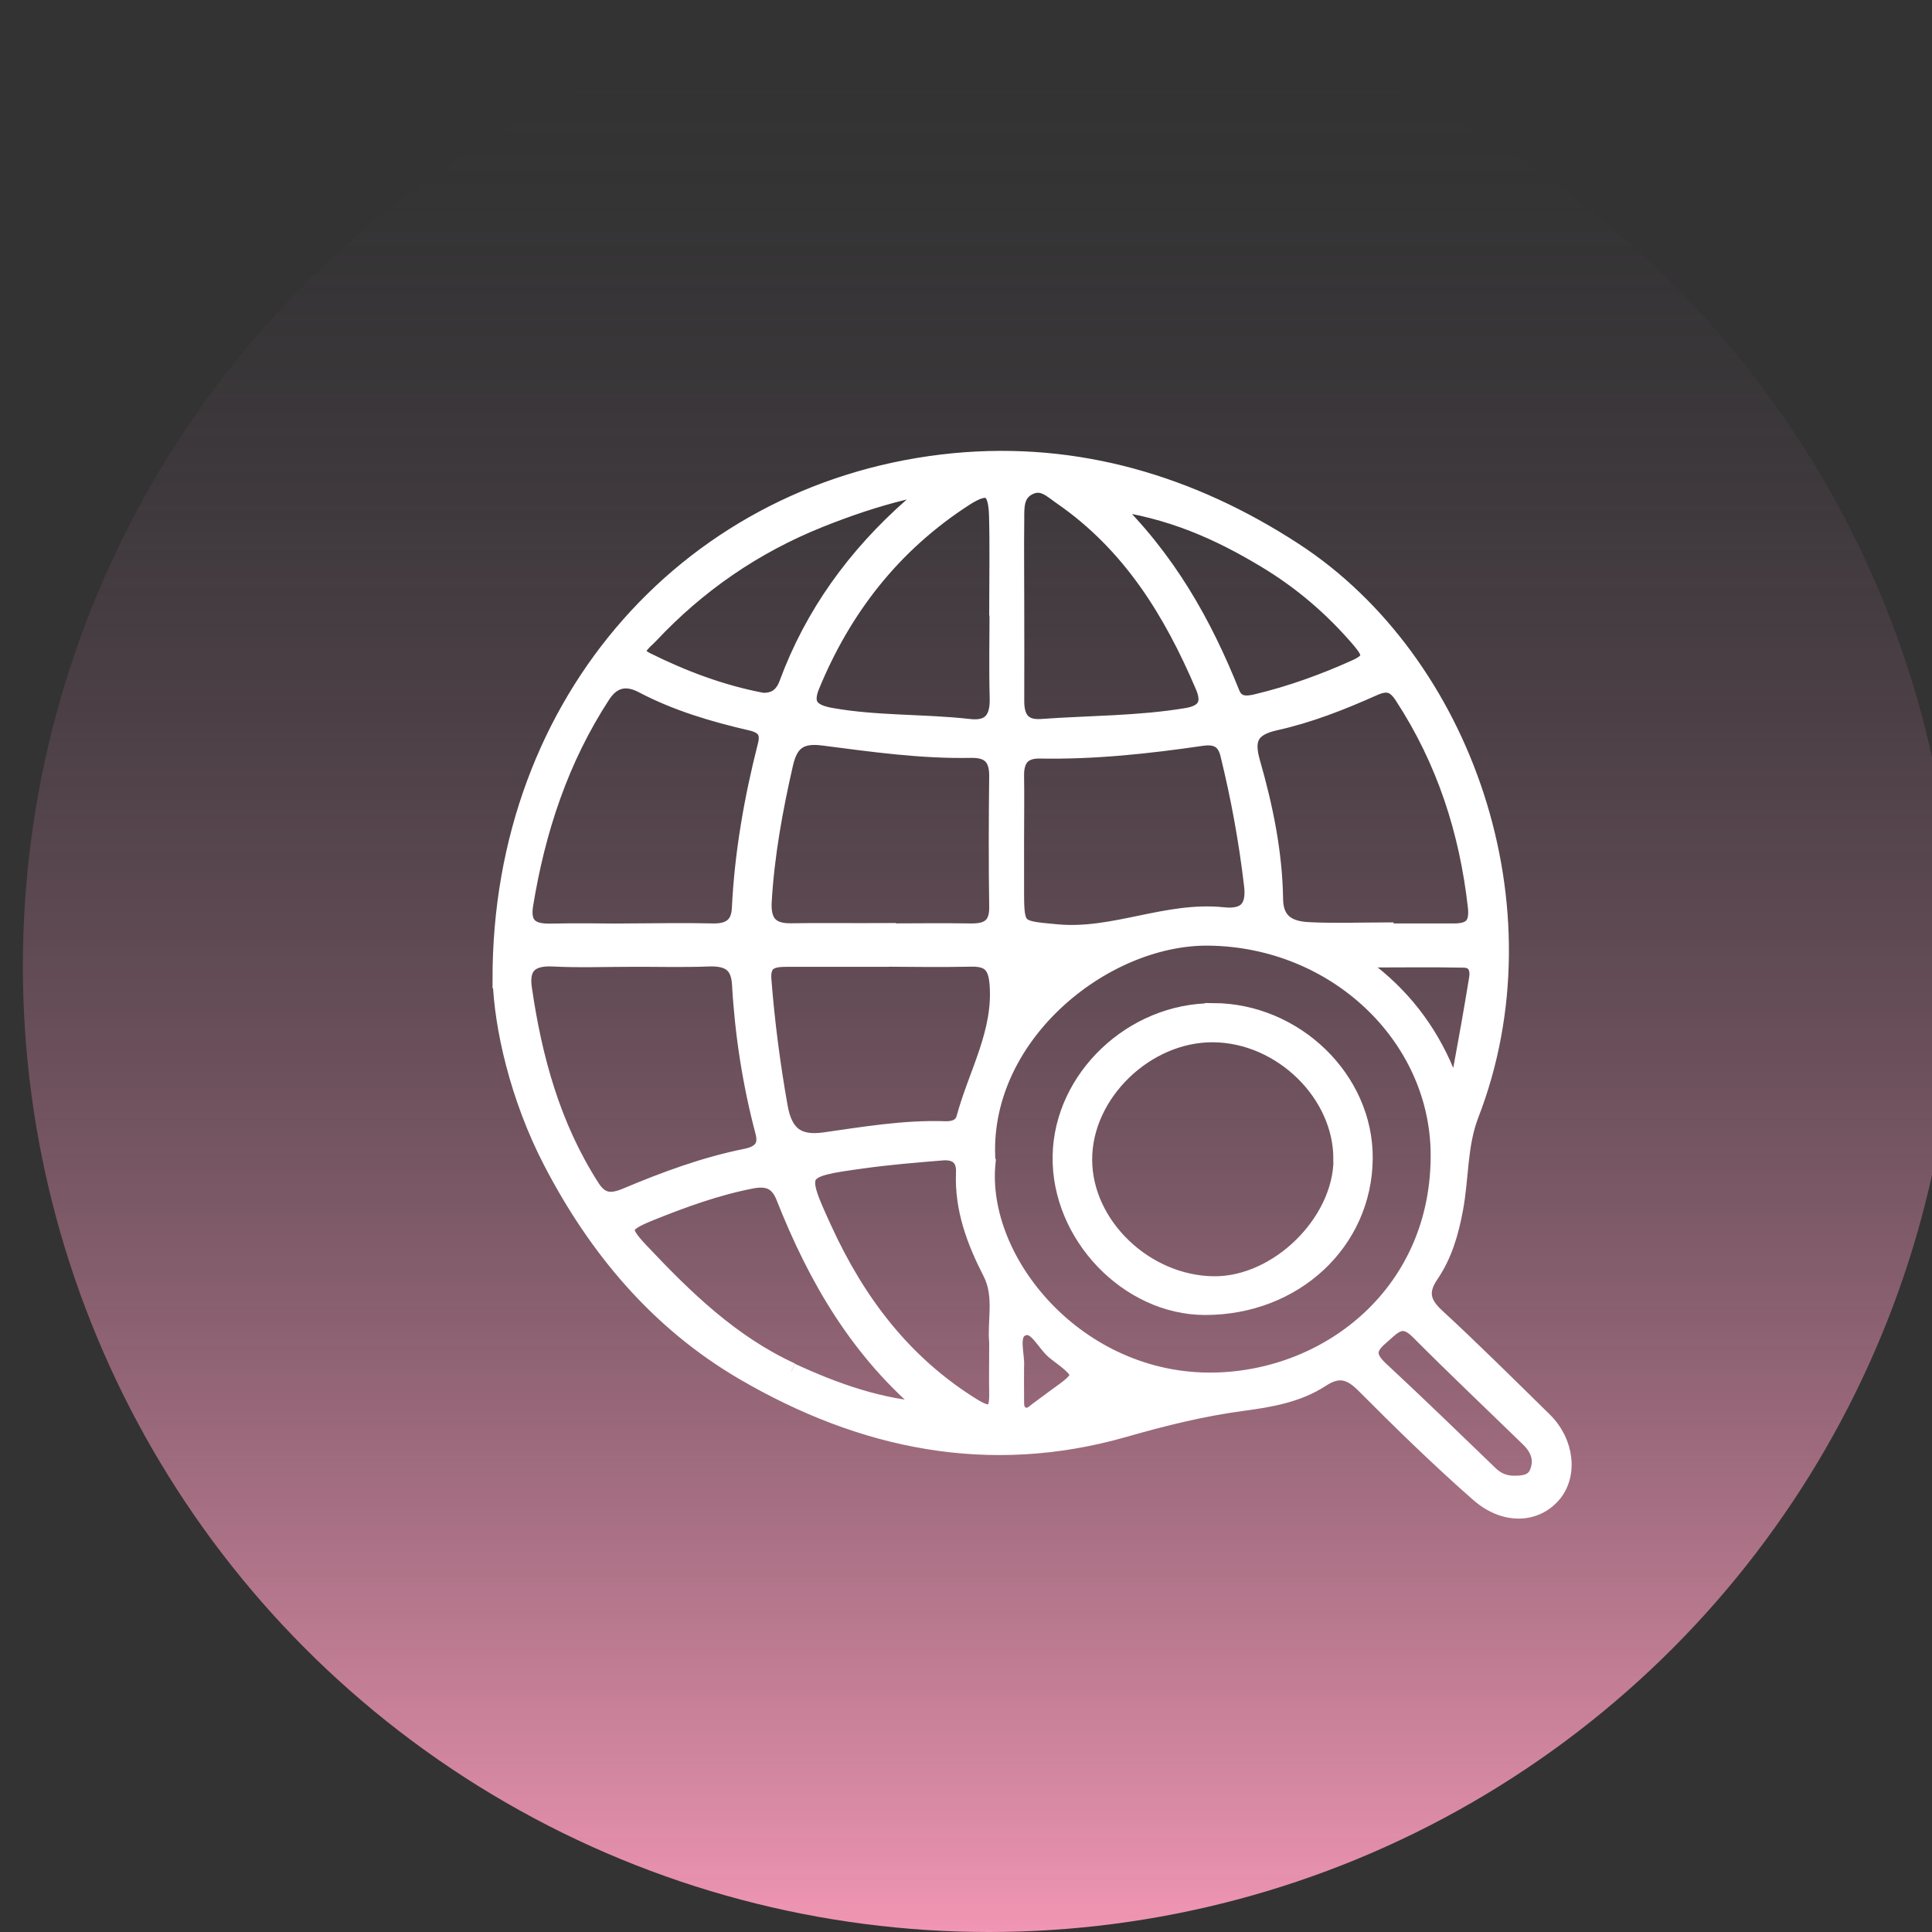 <?xml version="1.0" encoding="UTF-8"?>
<svg id="Capa_1" data-name="Capa 1" xmlns="http://www.w3.org/2000/svg" xmlns:xlink="http://www.w3.org/1999/xlink" viewBox="0 0 115.76 115.76">
  <rect x="0" y="0" width="115.76" height="115.76" fill="#333333" stroke="none"/>
  <defs>
    <style>
      .cls-1 {
        fill: none;
        stroke: #c1c3c3;
        stroke-width: .25px;
      }

      .cls-1, .cls-2 {
        stroke-miterlimit: 10;
      }

      .cls-3 {
        fill: url(#linear-gradient);
      }

      .cls-2 {
        fill: #fff;
        stroke: #fff;
      }
    </style>
    <linearGradient id="linear-gradient" x1="8949.94" y1="-5353.76" x2="8949.94" y2="-5469.53" gradientTransform="translate(9009.19 -5353.76) rotate(-180)" gradientUnits="userSpaceOnUse">
      <stop offset="0" stop-color="#2e3037" stop-opacity="0"/>
      <stop offset="1" stop-color="#f196b4"/>
    </linearGradient>
  </defs>
  <path class="cls-1" d="M-76.49-43.87H195.05c16.56,0,30,13.44,30,30v348H-76.49c-16.56,0-30-13.44-30-30V-13.87c0-16.56,13.44-30,30-30Z"/>
  <circle class="cls-3" cx="59.25" cy="57.88" r="57.88"/>
  <g>
    <path class="cls-2" d="M30.01,58.71c-.03-16.83,11.55-29.56,27.17-31.06,7.36-.7,14.2,1.34,20.37,5.36,10.16,6.62,15.35,21.39,10.56,33.77-.71,1.84-.59,3.79-.95,5.68-.26,1.39-.64,2.72-1.44,3.9-.66.96-.57,1.68.33,2.51,2.2,2.03,4.32,4.14,6.45,6.23,1.34,1.31,1.55,3.31.51,4.48-1.06,1.19-2.88,1.27-4.43-.1-2.37-2.08-4.63-4.29-6.85-6.52-.85-.85-1.56-1-2.57-.34-1.41.92-3.07,1.2-4.71,1.42-2.41.32-4.74.9-7.08,1.57-8.14,2.33-15.74.72-22.83-3.42-5.14-3.01-8.8-7.42-11.48-12.57-2.04-3.92-2.95-8.15-3.04-10.91ZM59.15,69.65c-.6,5.95,5.42,13.23,13.58,13.09,7.01-.12,13.58-5.38,13.49-13.66-.08-6.99-6.18-12.83-13.8-12.92-6.37-.07-13.81,6-13.27,13.49ZM37.77,55.83h0c1.65-.01,3.31-.04,4.96,0,1.02.02,1.57-.41,1.62-1.38.16-3.32.73-6.57,1.55-9.79.19-.74-.03-1.18-.89-1.38-2.25-.52-4.46-1.17-6.51-2.25-.93-.49-1.77-.37-2.41.6-2.52,3.86-3.91,8.1-4.64,12.57-.2,1.21.32,1.67,1.54,1.64,1.6-.04,3.2,0,4.79,0ZM37.77,57.43c-1.55,0-3.09.06-4.63-.02-1.39-.07-1.96.51-1.77,1.81.61,4.21,1.72,8.27,4.07,11.93.56.87,1.17.91,2.08.53,2.33-.98,4.7-1.86,7.2-2.36.87-.18,1.26-.63,1.04-1.48-.77-2.91-1.23-5.87-1.4-8.86-.07-1.27-.75-1.62-1.95-1.57-1.54.06-3.09.01-4.63.02ZM83,55.77s0,.04,0,.06c1.38,0,2.75,0,4.13,0,1.05,0,1.44-.43,1.32-1.5-.51-4.53-1.87-8.76-4.4-12.63-.5-.77-.97-.85-1.76-.5-1.9.85-3.85,1.62-5.89,2.07-1.52.34-1.78,1.06-1.39,2.42.77,2.68,1.33,5.41,1.37,8.2.02,1.36.85,1.8,1.99,1.86,1.54.08,3.08.02,4.62.02ZM52.87,55.83c1.76,0,3.53-.03,5.29,0,1.1.02,1.63-.38,1.61-1.5-.04-2.62-.03-5.24,0-7.86,0-1.07-.47-1.58-1.58-1.56-2.99.06-5.94-.36-8.88-.74-1.47-.19-2.01.39-2.29,1.61-.62,2.72-1.12,5.45-1.28,8.23-.07,1.18.35,1.84,1.68,1.81,1.82-.03,3.64,0,5.46-.01ZM60.86,50.3h0c0,1.07,0,2.14,0,3.21,0,2.22.14,2.15,2.46,2.37,3.43.32,6.58-1.38,9.98-1.02,1.42.15,1.89-.53,1.74-1.81-.31-2.66-.79-5.28-1.43-7.88-.2-.8-.7-1.11-1.59-.98-3.22.47-6.44.82-9.71.76-1.06-.02-1.46.55-1.45,1.52.02,1.28,0,2.57,0,3.85ZM52.74,57.43c-1.88,0-3.75,0-5.63,0-.88,0-1.47.17-1.39,1.27.2,2.56.53,5.1.98,7.63.28,1.56,1.01,2.25,2.68,2.02,2.4-.34,4.79-.75,7.24-.67.52.02,1.03-.13,1.18-.68.72-2.67,2.23-5.14,1.99-8.06-.09-1.08-.47-1.54-1.59-1.52-1.82.04-3.64.01-5.46,0ZM60.87,36.38c0,1.87.01,3.74,0,5.6-.01,1.03.38,1.68,1.53,1.6,2.9-.21,5.82-.18,8.7-.66,1.16-.19,1.46-.8,1.01-1.83-1.9-4.45-4.37-8.49-8.52-11.35-.58-.4-1.12-.97-1.92-.59-.84.4-.8,1.22-.8,1.96-.02,1.76,0,3.52,0,5.28ZM59.77,80.42c-.13-1.24.33-2.77-.39-4.18-.97-1.89-1.69-3.82-1.6-5.98.04-.87-.44-1.3-1.32-1.23-1.59.13-3.18.26-4.76.48-3.93.54-3.98.59-2.34,4.16,1.98,4.32,4.75,8.03,8.95,10.62,1.07.66,1.48.43,1.46-.76-.02-.96,0-1.92,0-3.12ZM59.77,36.38h0c0-1.82.04-3.64-.01-5.46-.04-1.7-.55-1.99-1.95-1.09-4.32,2.79-7.29,6.62-9.2,11.26-.51,1.24.12,1.64,1.23,1.83,2.73.48,5.5.35,8.24.66,1.31.15,1.75-.55,1.72-1.74-.05-1.82-.01-3.64-.01-5.46ZM47.42,82.17c2.63,1.21,5.33,2.18,8.3,2.35-4.24-3.49-6.8-7.93-8.72-12.79-.36-.92-.95-1.2-1.93-1.02-2.13.41-4.13,1.14-6.12,1.94-1.72.7-1.84.98-.57,2.32,2.65,2.81,5.41,5.51,9.04,7.18h0M45.68,42.01c.79.03,1.25-.36,1.5-1.04,1.54-4.17,4.08-7.67,7.45-10.64.25-.22.53-.46.28-.8-.19-.26-.51-.13-.77-.07-1.72.42-3.38.99-5.01,1.64-3.95,1.58-7.33,3.92-10.19,6.97-.37.4-1.28.98-.22,1.51,2.21,1.1,4.52,1.97,6.97,2.43ZM66.4,30.06c3.58,3.45,5.72,7.33,7.39,11.49.29.71.89.69,1.53.53,2.04-.49,4-1.2,5.91-2.06,1.07-.48.91-.9.28-1.65-1.63-1.92-3.53-3.55-5.7-4.85-2.76-1.66-5.68-2.99-9.41-3.46ZM90.77,88.92c.57,0,1.13-.09,1.37-.67.32-.78.07-1.46-.52-2.04-2.21-2.15-4.46-4.28-6.63-6.46-1.03-1.03-1.58-.24-2.29.36-.83.7-.76,1.24,0,1.95,2.22,2.06,4.4,4.18,6.58,6.28.42.4.9.59,1.48.58ZM81.86,57.47l-.18.46c2.27,1.66,3.9,3.77,4.95,6.29.1.24.24.57.55.43.2-.09.35-.41.4-.64.33-1.79.65-3.58.94-5.37.1-.59-.09-1.14-.8-1.16-1.95-.04-3.91-.01-5.87-.01ZM60.86,81.99c0,.67-.01,1.21,0,1.74.01.37-.06.79.32,1.02.49.3.81-.13,1.15-.36.31-.22.61-.46.92-.68,1.76-1.25,1.79-1.36.02-2.68-.7-.52-1.17-1.87-2.05-1.46-.8.37-.26,1.67-.37,2.42Z"/>
    <path class="cls-2" d="M72.69,60.6c4.92.02,9.1,4.08,9.06,8.81-.04,5.01-4.2,8.88-9.54,8.88-4.62,0-8.73-4.3-8.64-9.04.09-4.67,4.3-8.66,9.12-8.64ZM80.39,69.49c.04-3.94-3.6-7.51-7.7-7.54-4.04-.03-7.76,3.58-7.75,7.53,0,3.93,3.67,7.45,7.79,7.49,3.81.04,7.63-3.69,7.67-7.47Z"/>
  </g>
</svg>